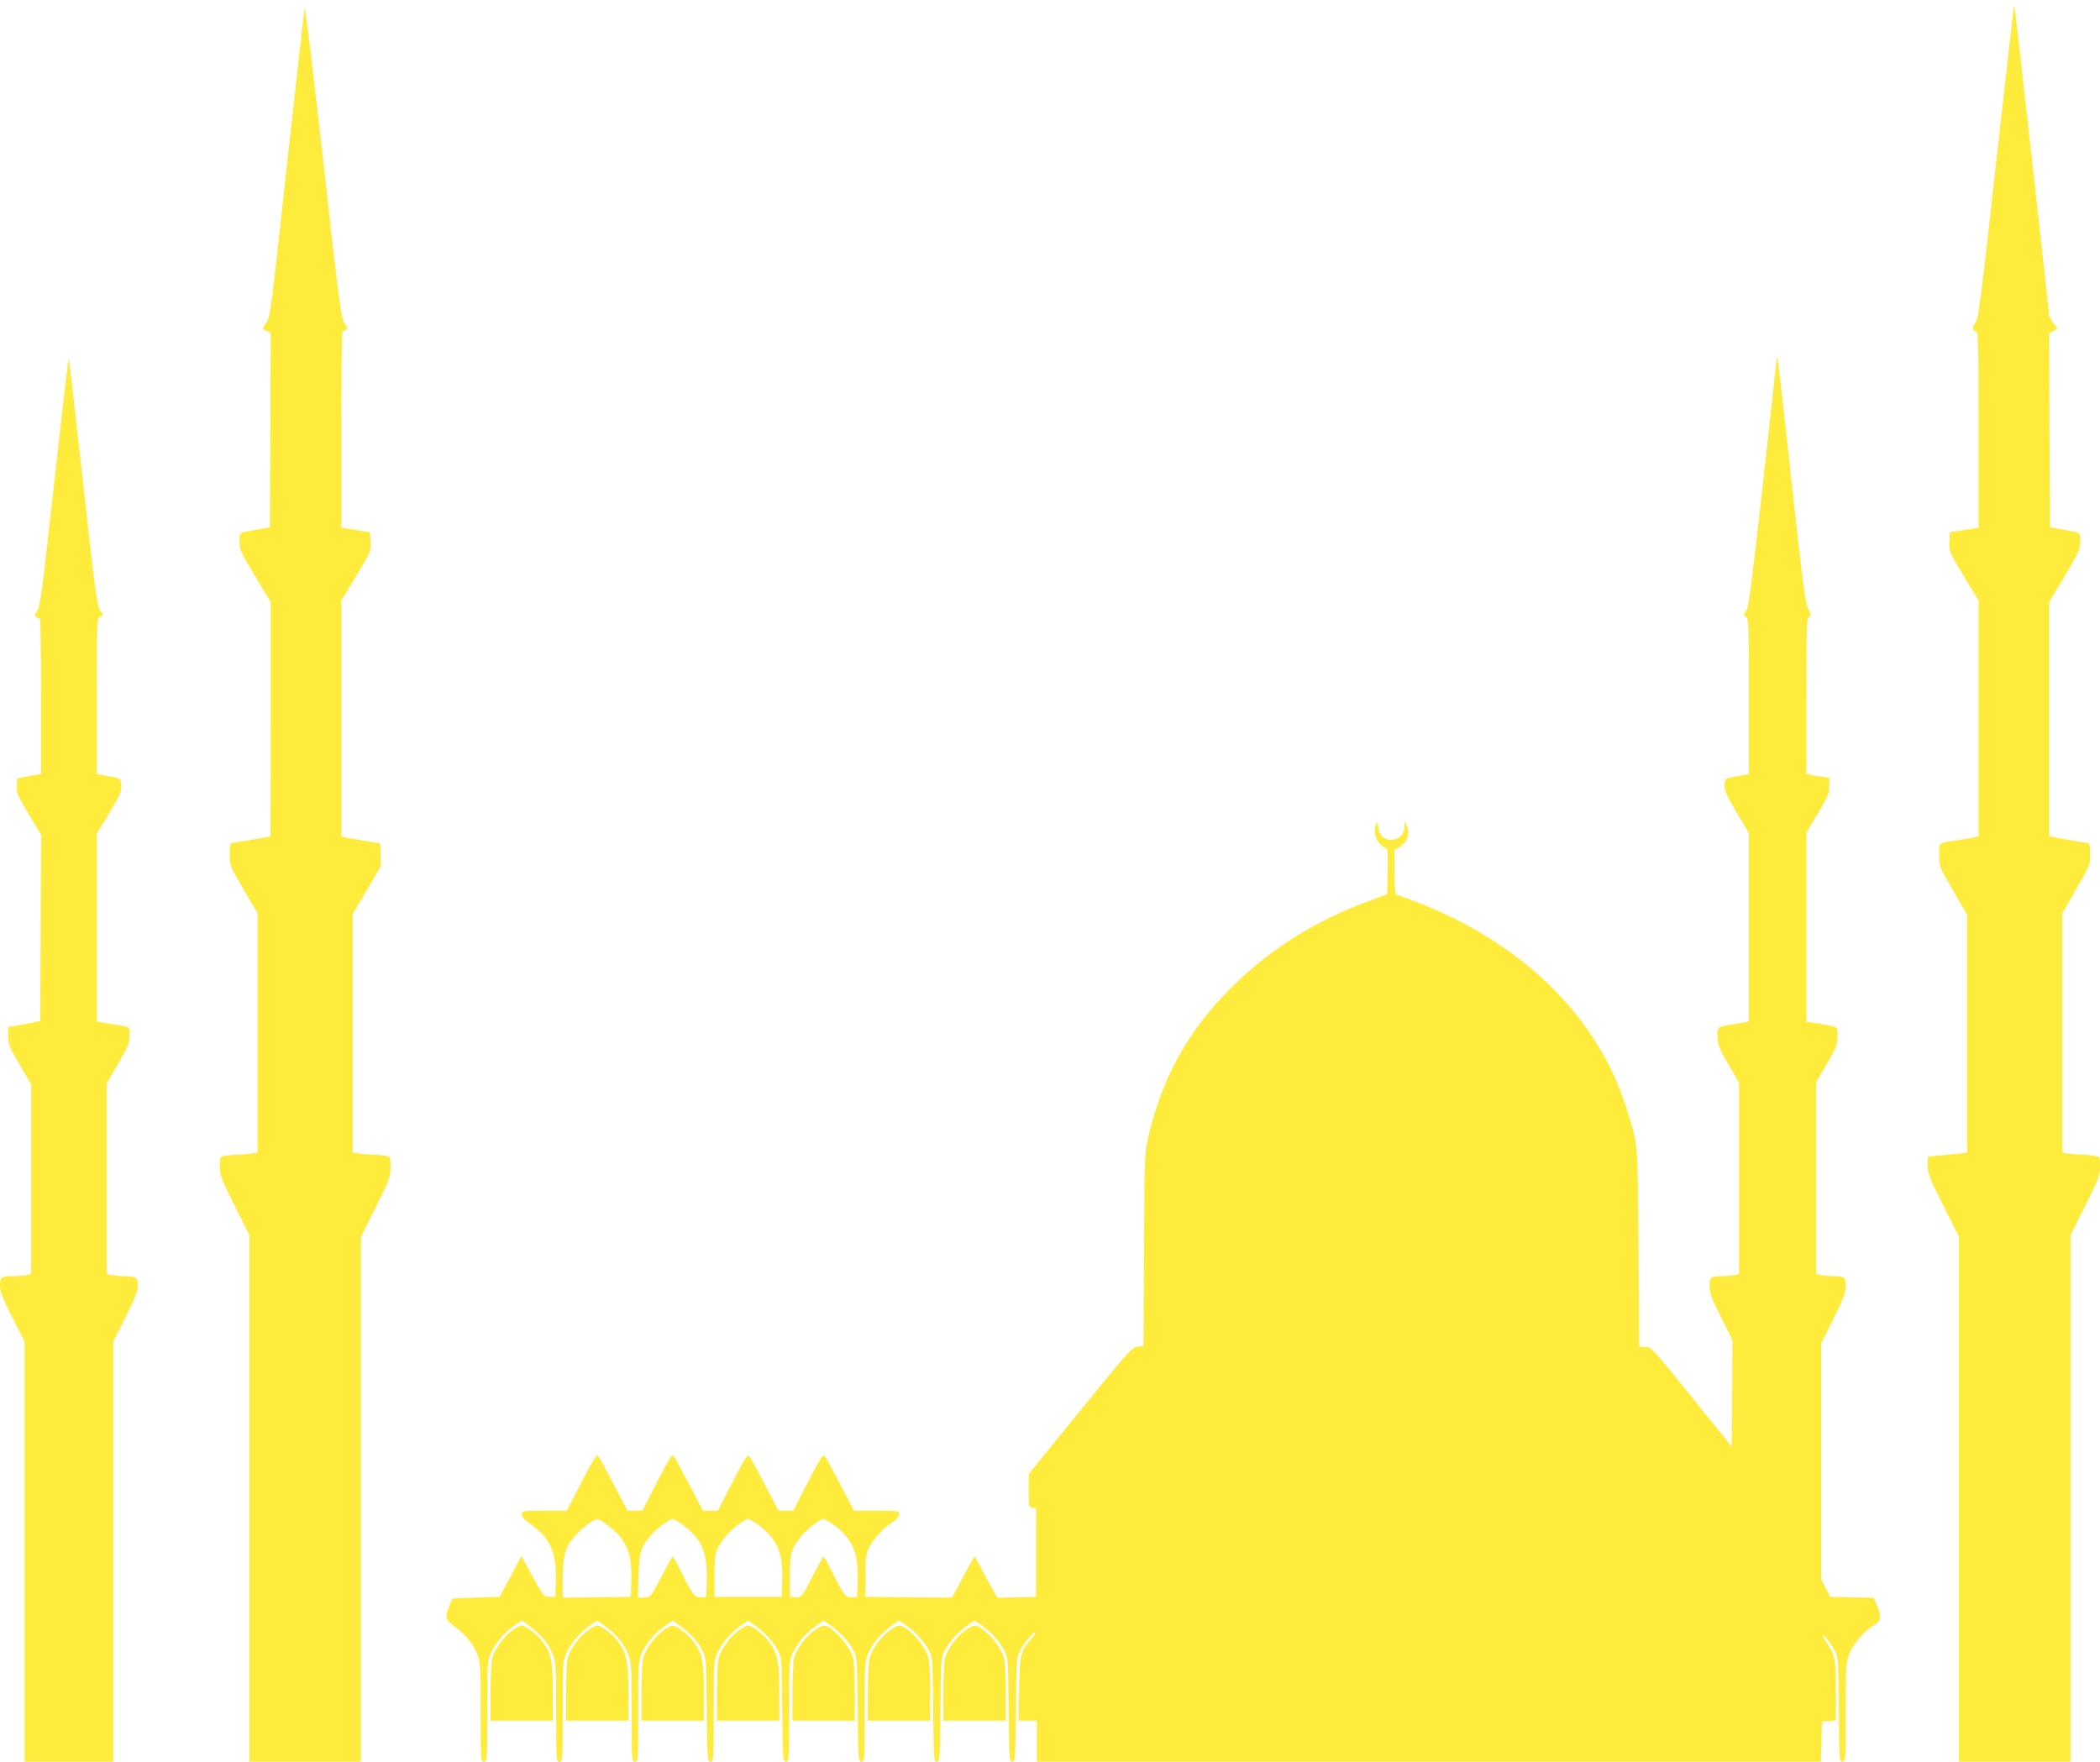 <?xml version="1.0" standalone="no"?>
<!DOCTYPE svg PUBLIC "-//W3C//DTD SVG 20010904//EN"
 "http://www.w3.org/TR/2001/REC-SVG-20010904/DTD/svg10.dtd">
<svg version="1.0" xmlns="http://www.w3.org/2000/svg"
 width="1280pt" height="1074pt" viewBox="0 0 1280 1074"
 preserveAspectRatio="xMidYMid meet">
<g transform="translate(0,1074) scale(0.1,-0.1)"
fill="#ffeb3b" stroke="none">
<path d="M12168 9760 c-98 -882 -108 -961 -128 -988 -23 -31 -20 -52 6 -52 12
0 14 -84 14 -599 l0 -598 -87 -14 -88 -14 -3 -58 c-3 -57 -2 -60 87 -208 l91
-150 0 -719 0 -720 -22 -4 c-13 -3 -54 -10 -93 -16 -139 -23 -125 -12 -125
-92 0 -71 0 -71 85 -218 l85 -147 0 -726 0 -725 -67 -7 c-38 -3 -92 -8 -120
-11 l-53 -5 0 -55 c0 -49 10 -74 95 -244 l95 -190 0 -1600 0 -1600 340 0 340
0 0 1605 0 1605 90 180 c83 165 90 185 90 239 0 58 0 59 -31 65 -17 3 -48 6
-69 6 -20 0 -58 3 -84 6 l-46 7 0 730 0 730 85 147 c83 144 85 148 85 213 0
37 -4 67 -9 67 -9 0 -171 27 -213 36 l-28 6 0 714 0 714 95 159 c86 145 95
164 95 210 0 57 8 52 -115 74 l-70 12 -3 592 -2 592 22 12 c13 6 25 13 27 15
2 2 -8 17 -23 34 -14 17 -26 37 -26 44 0 22 -210 1899 -213 1902 -1 1 -50
-429 -109 -956z"/>
<path d="M1857 10690 c-3 -14 -52 -443 -108 -955 -98 -896 -102 -931 -126
-963 -14 -18 -23 -35 -22 -36 2 -2 14 -9 27 -15 l22 -12 -2 -592 -3 -592 -70
-12 c-123 -22 -115 -17 -115 -76 0 -48 7 -64 95 -210 l95 -158 0 -715 c0 -393
-1 -714 -2 -714 -2 0 -55 -9 -118 -20 -63 -11 -118 -20 -122 -20 -5 0 -8 -31
-8 -69 0 -68 1 -70 85 -214 l85 -145 0 -730 0 -729 -46 -7 c-26 -3 -64 -6 -84
-6 -21 0 -52 -3 -69 -6 -31 -6 -31 -7 -31 -65 0 -54 7 -74 90 -239 l90 -180 0
-1605 0 -1605 340 0 340 0 0 1600 0 1600 90 180 c85 170 90 183 90 244 0 63 0
64 -31 70 -17 3 -48 6 -69 6 -20 0 -58 3 -84 6 l-46 7 0 727 0 728 85 145 85
145 0 71 c0 39 -3 71 -7 71 -10 0 -181 29 -210 35 l-23 5 0 720 0 719 91 150
c89 148 90 151 87 208 l-3 58 -87 14 -88 14 0 598 c0 330 3 599 8 599 4 0 13
4 21 9 11 7 10 15 -9 41 -21 30 -31 99 -130 989 -59 526 -110 945 -113 931z"/>
<path d="M331 7802 c-73 -658 -86 -761 -104 -786 -16 -23 -17 -30 -6 -37 8 -5
17 -9 22 -9 4 0 7 -213 7 -474 l0 -474 -72 -13 -73 -14 -3 -46 c-3 -42 4 -57
73 -172 l75 -125 -2 -568 -3 -569 -60 -12 c-33 -6 -77 -14 -97 -18 l-38 -6 0
-55 c0 -49 6 -66 70 -175 l70 -120 0 -578 0 -579 -31 -6 c-17 -3 -53 -6 -79
-6 -73 0 -80 -5 -80 -58 0 -37 14 -74 75 -194 l75 -148 0 -1280 0 -1280 270 0
270 0 0 1280 0 1280 75 150 c59 118 75 159 75 194 0 49 -10 56 -86 56 -23 0
-56 3 -73 6 l-31 7 0 580 0 581 70 122 c61 106 70 127 70 171 0 57 15 49 -132
74 l-68 11 0 573 0 574 76 125 c67 111 75 131 72 168 -3 46 3 42 -110 62 l-38
7 0 474 c0 464 0 475 20 485 l20 11 -20 27 c-18 24 -31 122 -104 780 -46 414
-85 754 -87 757 -3 2 -42 -337 -88 -753z"/>
<path d="M10830 8559 c0 -3 -38 -346 -84 -763 -66 -586 -88 -762 -100 -775
-20 -22 -20 -37 -1 -45 13 -5 15 -67 15 -480 l0 -475 -37 -7 c-114 -20 -108
-16 -111 -59 -2 -34 8 -58 73 -167 l75 -127 0 -575 0 -574 -72 -12 c-125 -20
-122 -17 -119 -84 2 -50 11 -71 67 -167 l64 -110 0 -583 0 -583 -31 -7 c-17
-3 -51 -6 -74 -6 -68 0 -75 -6 -75 -61 0 -41 12 -73 70 -189 l70 -140 -2 -325
-3 -324 -245 304 c-240 298 -246 304 -282 304 l-37 1 -4 598 c-4 662 -1 627
-77 867 -188 587 -694 1054 -1397 1290 -10 3 -13 40 -13 139 l0 135 29 17 c48
28 67 83 46 129 l-13 30 -1 -36 c-1 -47 -35 -79 -83 -79 -44 0 -78 36 -78 84
0 24 -3 27 -10 16 -19 -29 -11 -87 16 -119 14 -17 32 -31 40 -31 12 0 14 -24
12 -141 l-3 -141 -115 -42 c-321 -119 -593 -289 -823 -515 -272 -266 -434
-557 -519 -927 -21 -96 -22 -119 -25 -684 l-3 -585 -37 -5 c-34 -5 -54 -27
-349 -390 l-313 -385 -1 -102 c0 -98 1 -102 23 -105 l22 -3 0 -270 0 -270
-117 -3 -118 -3 -20 33 c-11 18 -42 75 -68 125 -26 51 -49 93 -52 93 -3 0 -27
-43 -54 -94 -27 -52 -57 -109 -67 -126 l-19 -30 -262 2 -263 3 0 130 c0 114 3
135 22 170 31 58 86 119 138 152 32 20 45 35 45 51 0 22 -2 22 -137 22 l-138
0 -82 158 c-45 86 -88 165 -95 174 -11 15 -24 -3 -103 -157 l-90 -175 -45 0
-45 0 -82 158 c-45 86 -88 165 -95 174 -11 15 -24 -4 -103 -157 l-90 -175 -45
0 -45 0 -84 160 c-46 87 -88 166 -95 174 -9 13 -28 -17 -101 -159 l-90 -175
-45 0 -45 0 -84 160 c-46 87 -88 166 -95 174 -9 13 -27 -16 -101 -159 l-90
-175 -137 0 c-136 0 -138 0 -138 -22 1 -16 17 -34 56 -61 116 -81 156 -169
152 -333 l-3 -109 -35 0 c-38 0 -35 -4 -143 196 l-29 52 -66 -124 -67 -124
-144 -5 -143 -5 -19 -45 c-28 -71 -25 -84 31 -125 69 -51 116 -109 140 -172
18 -49 20 -78 20 -353 0 -293 0 -300 20 -300 20 0 20 7 20 308 0 303 1 308 24
358 28 61 83 124 143 166 l44 29 49 -36 c69 -51 116 -109 140 -172 18 -49 20
-78 20 -353 0 -293 0 -300 20 -300 20 0 20 7 20 308 0 303 1 308 24 358 28 61
83 124 143 166 l44 29 49 -36 c69 -51 116 -109 140 -172 18 -49 20 -78 20
-353 0 -293 0 -300 20 -300 20 0 20 7 20 308 0 303 1 308 24 358 28 61 83 124
143 166 l44 29 48 -36 c60 -43 103 -92 133 -148 22 -41 23 -52 26 -360 3 -306
4 -317 23 -317 18 0 19 9 19 308 0 303 1 308 24 358 28 61 83 124 143 166 l44
29 48 -36 c60 -43 103 -92 133 -148 22 -41 23 -52 26 -359 3 -307 4 -318 23
-318 18 0 19 9 19 308 0 303 1 308 24 358 28 61 83 124 143 165 l43 30 43 -30
c55 -37 110 -98 139 -153 22 -42 23 -52 26 -360 3 -307 4 -318 23 -318 18 0
19 9 19 308 0 303 1 308 24 358 28 61 83 124 143 165 l43 30 43 -30 c55 -37
110 -98 139 -153 22 -42 23 -52 26 -361 3 -303 4 -317 22 -317 18 0 19 14 22
318 3 308 4 318 26 360 29 55 84 116 139 153 l43 30 43 -30 c55 -37 110 -98
139 -153 22 -42 23 -52 26 -360 3 -304 4 -318 22 -318 18 0 19 14 22 318 3
307 4 318 26 359 25 49 79 113 94 113 6 0 -4 -16 -21 -35 -71 -81 -76 -100
-79 -313 l-4 -192 56 0 56 0 0 -125 0 -125 2390 0 2389 0 3 123 3 122 43 3 42
3 0 178 c0 191 -5 219 -51 289 -16 24 -29 46 -29 49 0 17 49 -43 71 -85 24
-46 24 -51 27 -364 3 -308 3 -318 22 -318 19 0 20 9 20 300 0 277 1 303 21
354 23 63 87 139 148 176 47 29 52 53 21 124 l-19 45 -133 3 -133 3 -27 54
-28 55 0 718 0 718 75 150 c63 125 75 158 75 199 0 55 -7 61 -75 61 -23 0 -57
3 -74 6 l-31 7 0 585 0 585 65 112 c59 101 65 117 65 167 0 64 11 56 -122 79
l-68 11 0 576 0 576 70 117 c62 103 70 123 70 167 l0 50 -47 7 c-27 3 -58 9
-70 12 l-23 5 0 474 c0 425 2 474 16 482 15 8 14 13 -4 48 -18 33 -33 148
-103 784 -44 410 -83 747 -85 749 -2 2 -4 2 -4 0z m-7124 -7119 c110 -83 146
-166 142 -326 l-3 -109 -207 -3 -208 -2 0 122 c0 135 15 185 76 257 34 40 113
100 133 101 8 0 38 -18 67 -40z m456 4 c113 -84 150 -167 146 -330 l-3 -109
-32 -3 c-37 -4 -53 17 -125 163 -23 47 -45 85 -48 85 -3 0 -27 -43 -54 -94
-79 -154 -81 -156 -122 -156 l-36 0 4 133 c4 143 14 175 75 247 32 39 112 99
132 100 7 0 35 -16 63 -36z m460 0 c113 -84 150 -167 146 -330 l-3 -109 -205
0 -205 0 0 130 c0 141 5 159 68 239 34 42 114 105 136 106 7 0 35 -16 63 -36z
m460 0 c113 -84 150 -167 146 -330 l-3 -109 -32 -3 c-37 -4 -53 17 -125 163
-23 47 -45 85 -48 85 -3 0 -27 -43 -54 -94 -79 -155 -82 -158 -119 -154 l-32
3 0 130 c0 141 5 159 68 239 34 42 114 105 136 106 7 0 35 -16 63 -36z"/>
<path d="M3118 797 c-50 -38 -103 -112 -118 -165 -5 -20 -10 -115 -10 -209 l0
-173 190 0 190 0 0 168 c0 188 -10 242 -60 310 -34 47 -104 102 -131 102 -9 0
-37 -15 -61 -33z"/>
<path d="M3578 797 c-50 -38 -103 -112 -118 -165 -5 -20 -10 -115 -10 -209 l0
-173 190 0 190 0 0 168 c0 188 -10 242 -60 310 -34 47 -104 102 -131 102 -9 0
-37 -15 -61 -33z"/>
<path d="M4038 797 c-50 -38 -103 -112 -118 -165 -5 -20 -10 -115 -10 -209 l0
-173 190 0 190 0 0 168 c0 188 -10 242 -60 310 -34 47 -104 102 -131 102 -9 0
-37 -15 -61 -33z"/>
<path d="M4498 797 c-50 -38 -103 -112 -118 -165 -5 -20 -10 -115 -10 -209 l0
-173 190 0 190 0 0 168 c0 188 -10 242 -60 310 -34 47 -104 102 -131 102 -9 0
-37 -15 -61 -33z"/>
<path d="M4958 797 c-50 -38 -103 -112 -118 -165 -5 -20 -10 -115 -10 -209 l0
-173 190 0 190 0 0 173 c0 94 -5 189 -10 209 -22 79 -130 198 -180 198 -10 0
-38 -15 -62 -33z"/>
<path d="M5418 797 c-50 -38 -103 -112 -118 -165 -5 -20 -10 -115 -10 -209 l0
-173 190 0 190 0 0 173 c0 94 -5 189 -10 209 -22 79 -130 198 -180 198 -10 0
-38 -15 -62 -33z"/>
<path d="M5878 797 c-50 -38 -103 -112 -118 -165 -5 -20 -10 -115 -10 -209 l0
-173 190 0 190 0 0 173 c0 94 -5 189 -10 209 -22 79 -130 198 -180 198 -10 0
-38 -15 -62 -33z"/>
</g>
</svg>
